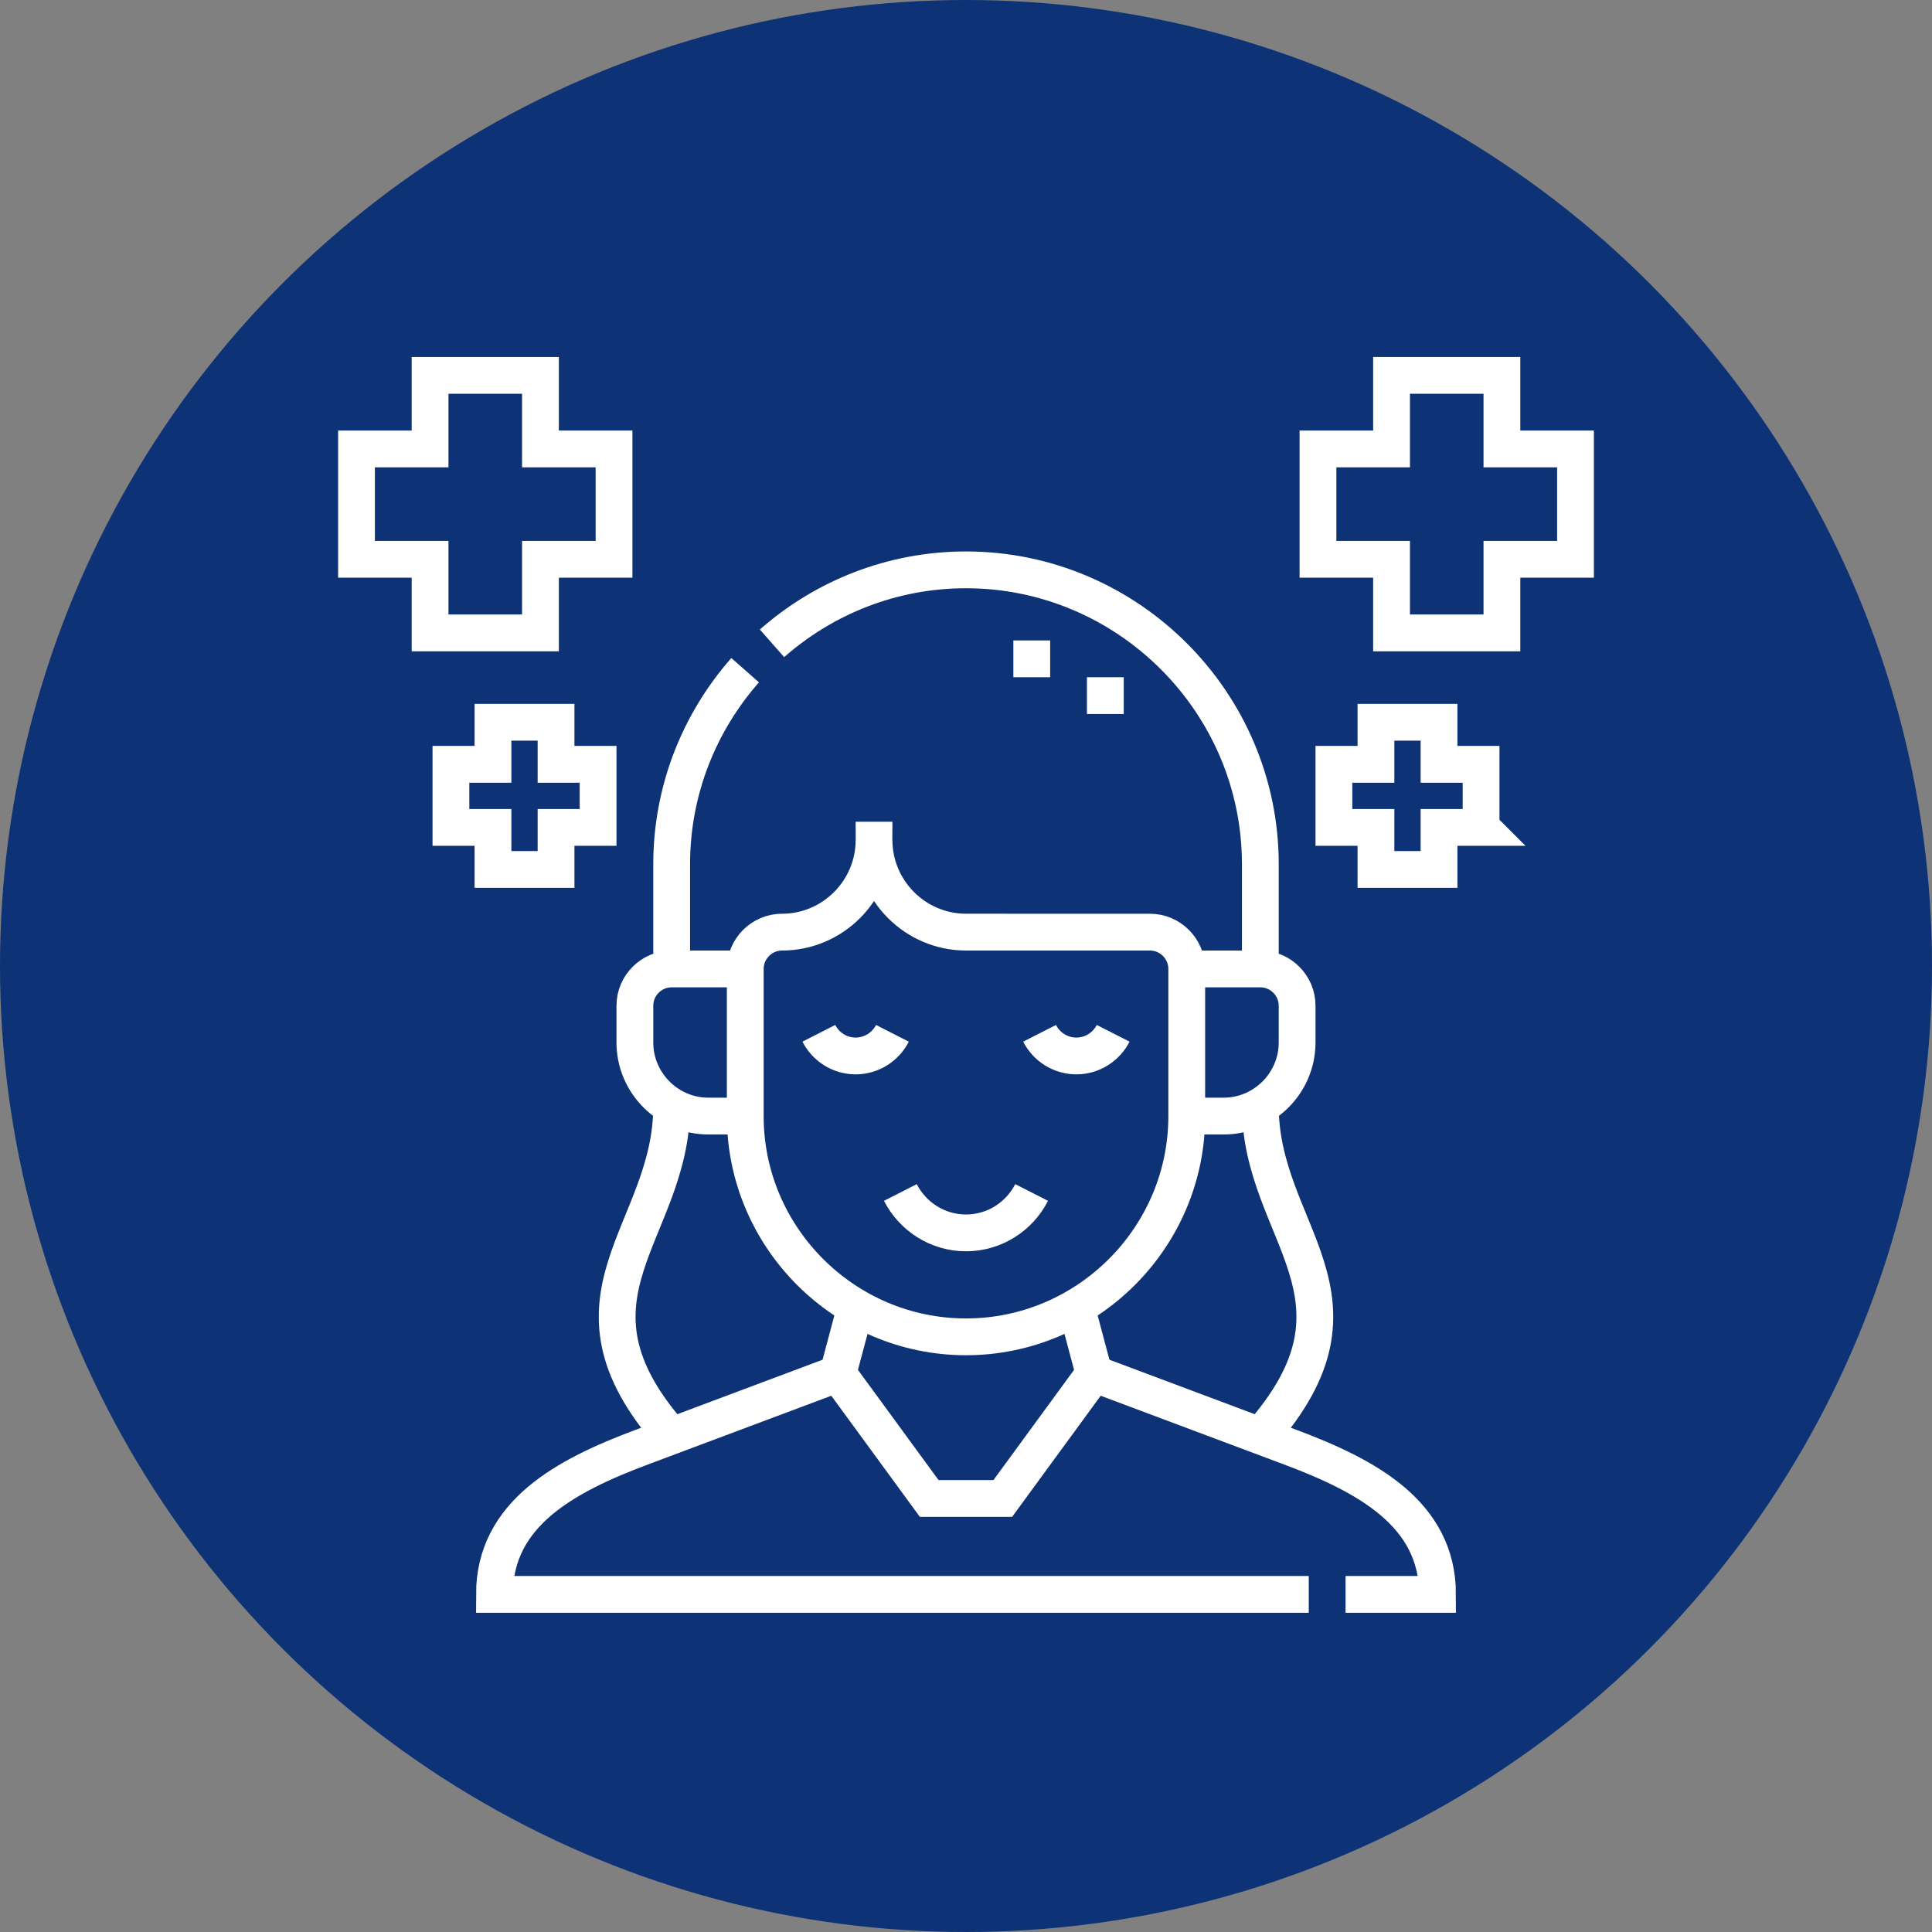 <svg xmlns="http://www.w3.org/2000/svg" xmlns:xlink="http://www.w3.org/1999/xlink" width="512" height="512" x="0" y="0" viewBox="0 0 512 512" style="enable-background:new 0 0 512 512" xml:space="preserve" class=""><rect x="0" y="0" width="512" height="512" fill="#808080" stroke="none"/><circle r="256" cx="256" cy="256" fill="#0d3276"></circle><g transform="matrix(0.65,0,0,0.65,89.6,94.6)"><path d="m211 387.362-7.226 27.138L241 465.398h30l37.225-50.898L301 387.362" style="fill-rule:evenodd;clip-rule:evenodd;stroke-width:15;stroke-miterlimit:22.926;" fill-rule="evenodd" clip-rule="evenodd" fill="none" stroke="#ffffff" stroke-width="15" stroke-miterlimit="22.926" data-original="#000000" opacity="1"></path><path d="m308.225 414.5 80.025 30c30.896 11.582 60 27.004 60 60h-37.499m-15.001 0h-332c0-32.997 29.103-48.417 60-60l80.025-30M376.001 249.502v-42.706c0-66-54-120-120-120-30.229 0-57.936 11.332-79.094 29.953m-10.954 10.954C147.333 148.862 136 176.568 136 206.796v42.706M218.501 196.994c0 20.624 16.876 37.502 37.5 37.503l74.998.005c8.246.001 15 6.75 15 15v60c0 49.499-40.499 89.999-89.999 89.999-49.499 0-89.999-40.499-89.999-89.999v-60c0-8.25 6.753-14.999 15-15 20.624-.003 37.5-16.879 37.5-37.508z" style="fill-rule:evenodd;clip-rule:evenodd;stroke-width:15;stroke-miterlimit:22.926;" fill-rule="evenodd" clip-rule="evenodd" fill="none" stroke="#ffffff" stroke-width="15" stroke-miterlimit="22.926" data-original="#000000" opacity="1"></path><path d="M166.001 309.502h-15c-16.5 0-30-13.5-30-30v-15c0-8.25 6.75-15 15-15h30m179.997 60h15c16.5 0 30-13.5 30-30v-15c0-8.25-6.75-15-15-15h-30M229.244 340.648c4.967 9.753 15.115 16.473 26.757 16.473 11.642 0 21.79-6.72 26.757-16.473M285.999 275.752c2.784 5.468 8.474 9.235 15 9.235s12.215-3.767 15-9.235m-119.999 0c2.785 5.468 8.474 9.235 15 9.235s12.215-3.767 15-9.235M282.811 130.573v-15m29.999 30v-15" style="fill-rule:evenodd;clip-rule:evenodd;stroke-width:15;stroke-miterlimit:22.926;" fill-rule="evenodd" clip-rule="evenodd" fill="none" stroke="#ffffff" stroke-width="15" stroke-miterlimit="22.926" data-original="#000000" opacity="1"></path><path d="M375.999 305.456c0 51.665 50 77.783 0 134.452M136.001 305.456c0 51.665-50 77.783 0 134.452M474.5 7.5h-45v30h-30v45h30v30h45v-30h30v-45h-30v-30zm-437 0h45v30h30v45h-30v30h-45v-30h-30v-45h30v-30zm8.501 184.297v-25.714h17.143V148.94h25.714v17.143h17.143v25.714H88.858v17.143H63.144v-17.143H46.001zm419.998 0v-25.714h-17.143V148.94h-25.714v17.143h-17.143v25.714h17.143v17.143h25.714v-17.143h17.143z" style="fill-rule:evenodd;clip-rule:evenodd;stroke-width:15;stroke-miterlimit:22.926;" fill-rule="evenodd" clip-rule="evenodd" fill="none" stroke="#ffffff" stroke-width="15" stroke-miterlimit="22.926" data-original="#000000" opacity="1"></path></g></svg>